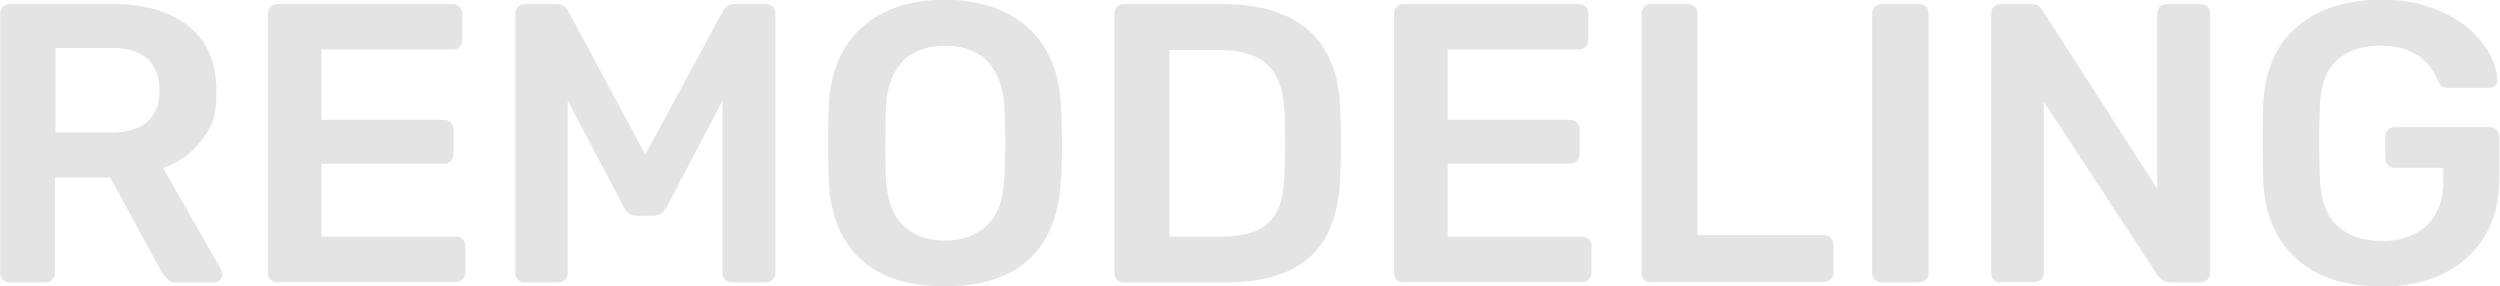 <?xml version="1.0" encoding="UTF-8"?>
<svg id="_レイヤー_1" data-name="レイヤー 1" xmlns="http://www.w3.org/2000/svg" version="1.1" viewBox="0 0 1115.8 127.8">
  <defs>
    <style>
      .cls-1 {
        fill: #e4e4e4;
        stroke-width: 0px;
      }
    </style>
  </defs>
  <path class="cls-1" d="M4.3,126.1c-1.2,0-2.2-.4-3-1.2-.8-.8-1.2-1.8-1.2-3V6.2c0-1.3.4-2.4,1.2-3.2s1.8-1.2,3-1.2h46c14.3,0,25.6,3.3,33.9,9.9,8.3,6.6,12.4,16.3,12.4,28.9s-2.2,16-6.5,21.8c-4.3,5.8-10.1,10-17.3,12.6l25.9,45.3c.4.7.5,1.4.5,2,0,1.1-.4,2-1.2,2.7-.8.7-1.6,1.1-2.6,1.1h-16.2c-2,0-3.6-.5-4.6-1.6s-1.9-2.1-2.5-3.2l-22.9-42.1h-24.7v42.6c0,1.2-.4,2.2-1.2,3-.8.8-1.8,1.2-3.1,1.2H4.3ZM24.7,59.1h25c7.2,0,12.6-1.6,16.2-4.9,3.6-3.3,5.3-7.8,5.3-13.8s-1.7-10.6-5.2-13.9c-3.5-3.4-8.9-5.1-16.2-5.1h-25v37.6Z"/>
  <path class="cls-1" d="M123.8,126.1c-1.2,0-2.2-.4-3-1.2-.8-.8-1.2-1.8-1.2-3V6.2c0-1.3.4-2.4,1.2-3.2s1.8-1.2,3-1.2h78.1c1.3,0,2.4.4,3.2,1.2.8.8,1.2,1.9,1.2,3.2v11.7c0,1.2-.4,2.2-1.2,3s-1.9,1.2-3.2,1.2h-58.4v31.4h54.5c1.3,0,2.4.4,3.2,1.2.8.8,1.2,1.8,1.2,3.1v11c0,1.3-.4,2.3-1.2,3.1-.8.8-1.9,1.2-3.2,1.2h-54.5v32.5h59.8c1.3,0,2.4.4,3.2,1.2.8.8,1.2,1.9,1.2,3.2v11.7c0,1.2-.4,2.2-1.2,3s-1.9,1.2-3.2,1.2h-79.5Z"/>
  <path class="cls-1" d="M234.4,126.1c-1.3,0-2.4-.4-3.2-1.2-.8-.8-1.2-1.8-1.2-3V6.2c0-1.3.4-2.4,1.2-3.2s1.9-1.2,3.2-1.2h14c1.7,0,2.9.4,3.7,1.3.8.9,1.4,1.6,1.6,2l34.3,63.9,34.6-63.9c.2-.5.8-1.2,1.6-2,.8-.9,2.1-1.3,3.7-1.3h13.8c1.3,0,2.4.4,3.2,1.2.8.8,1.2,1.9,1.2,3.2v115.6c0,1.2-.4,2.2-1.2,3s-1.9,1.2-3.2,1.2h-14.9c-1.3,0-2.3-.4-3.1-1.2-.8-.8-1.2-1.8-1.2-3V44.9l-24.9,47.4c-.6,1.1-1.4,2-2.3,2.8-.9.8-2.2,1.2-3.7,1.2h-7.3c-1.7,0-2.9-.4-3.8-1.2-.9-.8-1.6-1.7-2.2-2.8l-24.9-47.4v76.9c0,1.2-.4,2.2-1.2,3s-1.8,1.2-3,1.2h-14.9Z"/>
  <path class="cls-1" d="M421.7,127.8c-10.5,0-19.6-1.7-27.2-5.2-7.6-3.5-13.5-8.9-17.8-16.2-4.3-7.3-6.6-16.4-6.9-27.3-.1-5.1-.2-10.1-.2-15.1s0-10.1.2-15.3c.4-10.8,2.7-19.8,7.1-27,4.4-7.2,10.4-12.7,18-16.3,7.6-3.7,16.5-5.5,26.7-5.5s19.1,1.8,26.8,5.5c7.7,3.7,13.7,9.1,18.1,16.3,4.4,7.2,6.7,16.2,7.1,27,.2,5.2.4,10.3.4,15.3s-.1,10-.4,15.1c-.4,10.9-2.7,20-6.9,27.3-4.3,7.3-10.2,12.7-17.8,16.2-7.6,3.5-16.7,5.2-27.3,5.2ZM421.7,107.4c7.7,0,14-2.3,18.8-6.8,4.9-4.6,7.5-12,7.8-22.3.2-5.2.4-10,.4-14.5s-.1-9.2-.4-14.3c-.2-6.9-1.5-12.5-3.8-16.8-2.3-4.3-5.4-7.5-9.3-9.4s-8.4-2.9-13.5-2.9-9.4,1-13.3,2.9-7,5.1-9.3,9.4c-2.3,4.3-3.6,9.9-3.8,16.8-.1,5.1-.2,9.9-.2,14.3s0,9.3.2,14.5c.4,10.3,3,17.7,7.8,22.3,4.9,4.6,11.1,6.8,18.6,6.8Z"/>
  <path class="cls-1" d="M501.6,126.1c-1.2,0-2.2-.4-3-1.2-.8-.8-1.2-1.8-1.2-3V6.2c0-1.3.4-2.4,1.2-3.2s1.8-1.2,3-1.2h43.3c12,0,21.8,1.8,29.6,5.5,7.8,3.7,13.6,9.1,17.6,16.3,4,7.2,6,16,6.1,26.5.2,5.2.4,9.8.4,13.8s-.1,8.6-.4,13.7c-.2,11-2.3,20.1-6,27.3-3.8,7.2-9.5,12.5-17.1,16-7.6,3.5-17.4,5.2-29.2,5.2h-44.2ZM522,105.6h22.9c6.6,0,12-.9,16.2-2.8,4.1-1.9,7.2-4.9,9.1-9.1,2-4.2,3-9.7,3.1-16.6.1-3.6.2-6.7.3-9.3,0-2.7,0-5.3,0-8,0-2.7-.2-5.7-.3-9.1-.2-9.7-2.7-16.9-7.3-21.5s-12-6.9-22-6.9h-22v83.5Z"/>
  <path class="cls-1" d="M626.4,126.1c-1.2,0-2.2-.4-3-1.2-.8-.8-1.2-1.8-1.2-3V6.2c0-1.3.4-2.4,1.2-3.2s1.8-1.2,3-1.2h78.1c1.3,0,2.4.4,3.2,1.2.8.8,1.2,1.9,1.2,3.2v11.7c0,1.2-.4,2.2-1.2,3s-1.9,1.2-3.2,1.2h-58.4v31.4h54.5c1.3,0,2.4.4,3.2,1.2.8.8,1.2,1.8,1.2,3.1v11c0,1.3-.4,2.3-1.2,3.1-.8.8-1.9,1.2-3.2,1.2h-54.5v32.5h59.8c1.3,0,2.4.4,3.2,1.2.8.8,1.2,1.9,1.2,3.2v11.7c0,1.2-.4,2.2-1.2,3s-1.9,1.2-3.2,1.2h-79.5Z"/>
  <path class="cls-1" d="M736.9,126.1c-1.2,0-2.2-.4-3-1.2-.8-.8-1.2-1.8-1.2-3V6c0-1.2.4-2.2,1.2-3s1.8-1.2,3-1.2h16.5c1.2,0,2.2.4,3,1.2.8.8,1.2,1.8,1.2,3v98.9h56.3c1.3,0,2.4.4,3.2,1.2.8.8,1.2,1.9,1.2,3.2v12.4c0,1.2-.4,2.2-1.2,3-.8.8-1.9,1.2-3.2,1.2h-77.1Z"/>
  <path class="cls-1" d="M839.8,126.1c-1.2,0-2.2-.4-3-1.2-.8-.8-1.2-1.8-1.2-3V6c0-1.2.4-2.2,1.2-3s1.8-1.2,3-1.2h16.7c1.3,0,2.3.4,3.1,1.2.8.8,1.2,1.8,1.2,3v115.8c0,1.2-.4,2.2-1.2,3-.8.8-1.8,1.2-3.1,1.2h-16.7Z"/>
  <path class="cls-1" d="M892.9,126.1c-1.2,0-2.2-.4-3-1.2-.8-.8-1.2-1.8-1.2-3V6.2c0-1.3.4-2.4,1.2-3.2s1.8-1.2,3-1.2h13.7c1.7,0,2.9.4,3.6,1.2.8.8,1.3,1.3,1.5,1.7l51.1,79.5V6.2c0-1.3.4-2.4,1.2-3.2.8-.8,1.8-1.2,3.1-1.2h14.9c1.3,0,2.4.4,3.2,1.2.8.8,1.2,1.9,1.2,3.2v115.4c0,1.3-.4,2.4-1.2,3.2s-1.8,1.2-3,1.2h-13.8c-1.7,0-2.8-.4-3.6-1.2-.7-.8-1.2-1.4-1.6-1.6l-51-77.8v76.3c0,1.2-.4,2.2-1.2,3s-1.9,1.2-3.2,1.2h-14.9Z"/>
  <path class="cls-1" d="M1062.5,127.8c-10.9,0-20.2-1.9-27.8-5.7-7.6-3.8-13.6-9.3-17.8-16.4-4.2-7.2-6.5-15.7-6.8-25.7-.1-5.1-.2-10.6-.2-16.4s0-11.4.2-16.6c.4-9.8,2.6-18.2,6.8-25.2,4.2-7,10.2-12.4,17.9-16.2,7.8-3.8,17-5.7,27.6-5.7s16.2,1.2,22.7,3.5c6.5,2.3,11.9,5.3,16.2,8.9,4.3,3.6,7.6,7.5,9.8,11.6,2.2,4.1,3.3,8,3.5,11.5.1,1.1-.2,2-.9,2.7s-1.7,1.1-2.8,1.1h-18.3c-1.2,0-2.1-.2-2.7-.7-.6-.5-1.1-1.2-1.6-2.1-.9-2.5-2.4-4.9-4.4-7.4-2-2.4-4.7-4.5-8.2-6.1-3.4-1.7-7.9-2.5-13.3-2.5-8.1,0-14.5,2.1-19.3,6.4-4.8,4.3-7.4,11.3-7.7,21.1-.4,10.3-.4,20.7,0,31.3.4,10.1,3,17.3,7.9,21.7,4.9,4.4,11.4,6.6,19.4,6.6s10.1-.9,14.3-2.8c4.2-1.9,7.5-4.9,9.9-8.9,2.4-4,3.6-9.2,3.6-15.4v-5.5h-21.7c-1.2,0-2.2-.4-3-1.2-.8-.8-1.2-1.9-1.2-3.2v-9.4c0-1.3.4-2.4,1.2-3.2s1.8-1.2,3-1.2h42.4c1.3,0,2.3.4,3.1,1.2.8.8,1.2,1.9,1.2,3.2v18.6c0,9.9-2.2,18.5-6.5,25.7-4.3,7.2-10.5,12.8-18.5,16.7-8,3.9-17.4,5.9-28.3,5.9Z"/>
</svg>